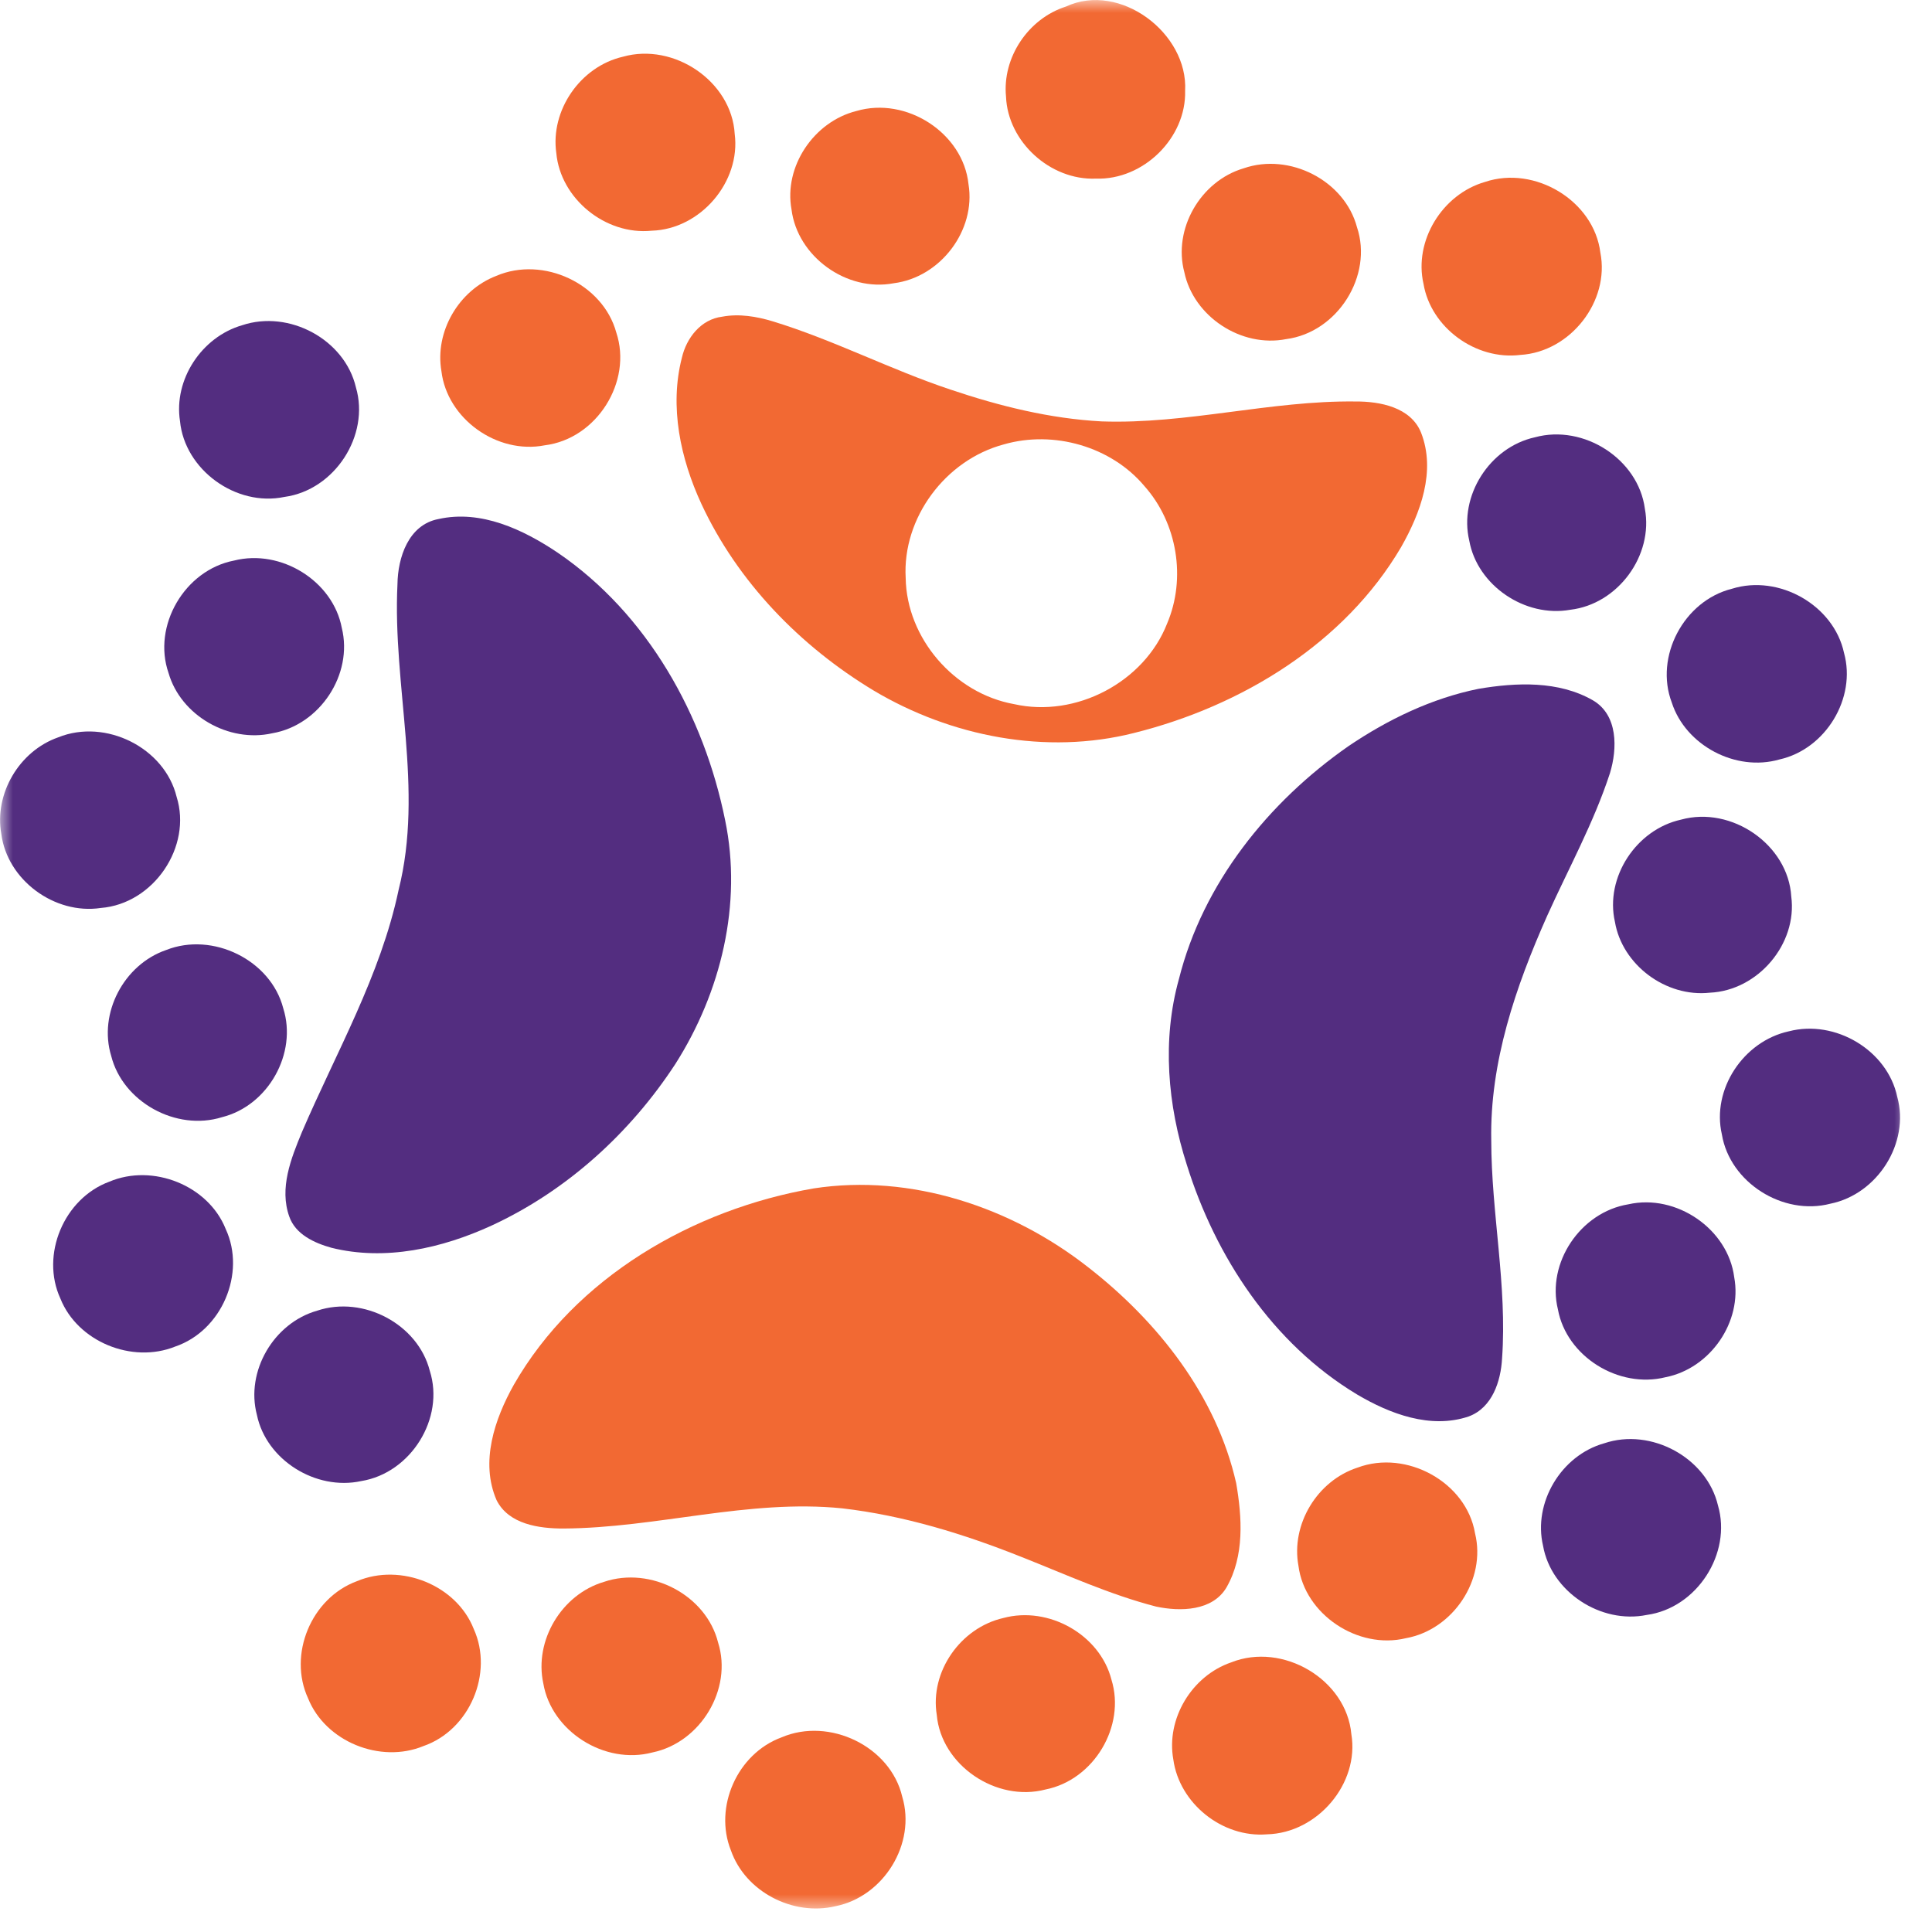 <svg width="77" height="77" viewBox="0 0 77 77" fill="none" xmlns="http://www.w3.org/2000/svg">
<mask id="mask0_2048_5802" style="mask-type:luminance" maskUnits="userSpaceOnUse" x="0" y="0" width="77" height="77">
<path d="M76.207 0.003L0.004 0L0.001 76.203L76.204 76.206L76.207 0.003Z" fill="white"/>
</mask>
<g mask="url(#mask0_2048_5802)">
<path d="M42.482 0.262C44.633 -0.741 47.359 1.326 47.233 3.619C47.283 5.49 45.576 7.182 43.676 7.119C41.852 7.192 40.166 5.645 40.095 3.852C39.942 2.298 40.976 0.742 42.482 0.262Z" fill="#F26933"/>
<path d="M24.83 2.26C26.859 1.688 29.16 3.242 29.282 5.339C29.528 7.241 27.923 9.137 25.971 9.195C24.13 9.381 22.34 7.917 22.172 6.104C21.927 4.403 23.125 2.651 24.83 2.26Z" fill="#F26933"/>
<path d="M34.129 4.425C36.122 3.836 38.388 5.3 38.6 7.343C38.901 9.178 37.485 11.054 35.618 11.289C33.739 11.647 31.777 10.217 31.546 8.349C31.233 6.642 32.431 4.851 34.129 4.425Z" fill="#F26933"/>
<path d="M49.563 6.709C51.394 6.072 53.588 7.194 54.082 9.053C54.732 10.985 53.309 13.246 51.263 13.515C49.463 13.869 47.569 12.611 47.202 10.849C46.743 9.133 47.842 7.218 49.563 6.709Z" fill="#F26933"/>
<path d="M59.184 7.251C61.173 6.582 63.525 8.003 63.782 10.065C64.167 12.002 62.593 14.026 60.595 14.145C58.819 14.367 57.029 13.059 56.735 11.318C56.339 9.602 57.48 7.741 59.184 7.251Z" fill="#F26933"/>
<path d="M19.78 10.995C21.652 10.193 24.032 11.308 24.562 13.252C25.213 15.206 23.788 17.491 21.709 17.748C19.811 18.119 17.817 16.689 17.593 14.793C17.321 13.225 18.276 11.572 19.78 10.995Z" fill="#F26933"/>
<path d="M40.009 17.711C37.674 18.332 35.96 20.646 36.096 23.034C36.132 25.428 38.024 27.634 40.416 28.063C42.885 28.621 45.604 27.181 46.514 24.854C47.283 23.049 46.922 20.846 45.612 19.374C44.289 17.796 41.995 17.139 40.009 17.711ZM28.786 12.621C29.457 12.495 30.152 12.611 30.801 12.808C33.227 13.549 35.485 14.73 37.891 15.53C39.832 16.184 41.849 16.686 43.907 16.795C47.304 16.914 50.633 15.959 54.027 16.001C55.006 15.996 56.228 16.231 56.636 17.242C57.238 18.776 56.613 20.448 55.841 21.806C53.588 25.642 49.489 28.141 45.201 29.212C41.691 30.102 37.898 29.353 34.826 27.525C31.887 25.755 29.395 23.184 27.953 20.081C27.12 18.278 26.673 16.208 27.177 14.255C27.358 13.474 27.929 12.725 28.786 12.621Z" fill="#F26933"/>
<path d="M32.43 47.364C36.312 46.768 40.315 48.116 43.352 50.493C46.15 52.665 48.482 55.632 49.268 59.11C49.504 60.479 49.602 62.007 48.885 63.262C48.327 64.215 47.038 64.236 46.075 64.03C44.228 63.553 42.485 62.753 40.718 62.055C38.422 61.138 36.03 60.401 33.566 60.115C29.832 59.737 26.182 60.898 22.462 60.919C21.486 60.922 20.269 60.752 19.789 59.785C19.132 58.266 19.712 56.559 20.479 55.19C22.926 50.917 27.608 48.197 32.43 47.364Z" fill="#F26933"/>
<path d="M54.104 58.492C56.057 57.76 58.447 59.076 58.788 61.112C59.242 62.949 57.916 64.951 56.035 65.29C54.116 65.756 51.998 64.34 51.75 62.406C51.445 60.758 52.493 59.015 54.104 58.492Z" fill="#F26933"/>
<path d="M14.228 63.017C15.973 62.281 18.198 63.173 18.883 64.928C19.675 66.678 18.725 68.946 16.88 69.588C15.154 70.301 12.969 69.411 12.279 67.688C11.473 65.945 12.399 63.689 14.228 63.017Z" fill="#F26933"/>
<path d="M24.075 63.044C25.94 62.414 28.151 63.575 28.621 65.468C29.203 67.314 27.924 69.448 26.006 69.843C24.104 70.351 21.979 69.006 21.654 67.094C21.282 65.39 22.38 63.543 24.075 63.044Z" fill="#F26933"/>
<path d="M39.987 64.486C41.792 63.998 43.838 65.147 44.298 66.946C44.871 68.798 43.599 70.938 41.67 71.32C39.705 71.837 37.513 70.353 37.335 68.349C37.055 66.63 38.278 64.876 39.987 64.486Z" fill="#F26933"/>
<path d="M49.067 66.255C51.117 65.436 53.66 66.929 53.858 69.113C54.187 71.081 52.511 73.056 50.496 73.107C48.708 73.253 46.999 71.866 46.763 70.124C46.469 68.504 47.496 66.793 49.067 66.255Z" fill="#F26933"/>
<path d="M31.151 69.242C33.054 68.427 35.491 69.603 35.959 71.609C36.52 73.474 35.224 75.589 33.297 75.972C31.595 76.377 29.704 75.391 29.131 73.749C28.441 72.028 29.382 69.889 31.151 69.242Z" fill="#F26933"/>
<path d="M9.649 12.963C11.524 12.335 13.741 13.533 14.185 15.438C14.749 17.353 13.342 19.532 11.337 19.805C9.403 20.21 7.36 18.72 7.174 16.783C6.916 15.135 8.031 13.431 9.649 12.963Z" fill="#532D80"/>
<path d="M61.175 17.428C63.121 16.897 65.296 18.298 65.556 20.273C65.907 22.128 64.489 24.079 62.584 24.302C60.779 24.626 58.879 23.332 58.559 21.553C58.134 19.771 59.364 17.825 61.175 17.428Z" fill="#532D80"/>
<path d="M17.478 20.686C19.171 20.308 20.849 21.104 22.217 22.02C25.82 24.473 28.059 28.52 28.901 32.694C29.591 36.027 28.734 39.549 26.917 42.404C25.126 45.147 22.596 47.457 19.59 48.846C17.62 49.75 15.355 50.266 13.209 49.73C12.528 49.541 11.776 49.195 11.53 48.489C11.125 47.357 11.597 46.175 12.032 45.123C13.398 41.94 15.164 38.889 15.886 35.471C16.9 31.448 15.642 27.342 15.841 23.285C15.855 22.226 16.275 20.912 17.478 20.686Z" fill="#532D80"/>
<path d="M9.33 22.341C11.197 21.868 13.271 23.155 13.622 25.024C14.081 26.871 12.753 28.897 10.853 29.224C9.115 29.617 7.205 28.516 6.718 26.824C6.064 24.948 7.356 22.721 9.33 22.341Z" fill="#532D80"/>
<path d="M69.023 23.466C70.901 22.877 73.086 24.12 73.494 26.023C73.993 27.821 72.766 29.857 70.918 30.269C69.173 30.771 67.179 29.704 66.63 28.003C65.933 26.175 67.106 23.946 69.023 23.466Z" fill="#532D80"/>
<path d="M58.928 27.453C60.434 27.198 62.12 27.125 63.488 27.913C64.491 28.5 64.462 29.838 64.166 30.81C63.521 32.788 62.511 34.617 61.659 36.508C60.405 39.327 59.374 42.339 59.434 45.451C59.436 48.353 60.073 51.235 59.865 54.141C59.815 55.047 59.476 56.104 58.535 56.453C57.015 56.967 55.389 56.349 54.083 55.575C50.712 53.546 48.444 50.088 47.301 46.423C46.535 44.043 46.308 41.452 46.986 39.021C47.939 35.218 50.541 31.968 53.75 29.733C55.316 28.674 57.059 27.831 58.928 27.453Z" fill="#532D80"/>
<path d="M2.32 29.387C4.206 28.624 6.562 29.8 7.039 31.758C7.662 33.741 6.127 36.019 4.019 36.187C2.172 36.465 0.29 35.069 0.054 33.244C-0.237 31.637 0.763 29.933 2.32 29.387Z" fill="#532D80"/>
<path d="M67.001 32.666C69.018 32.111 71.267 33.667 71.391 35.73C71.64 37.613 70.071 39.477 68.144 39.564C66.392 39.756 64.652 38.454 64.363 36.74C63.96 34.971 65.208 33.059 67.001 32.666Z" fill="#532D80"/>
<path d="M6.619 37.864C8.481 37.125 10.795 38.267 11.289 40.186C11.857 41.975 10.694 44.064 8.849 44.525C7.02 45.096 4.893 43.918 4.432 42.084C3.914 40.392 4.931 38.445 6.619 37.864Z" fill="#532D80"/>
<path d="M71.29 41.104C73.147 40.619 75.224 41.86 75.616 43.719C76.12 45.551 74.83 47.592 72.952 47.973C71.054 48.469 68.941 47.122 68.626 45.214C68.21 43.423 69.481 41.499 71.29 41.104Z" fill="#532D80"/>
<path d="M4.357 47.096C6.091 46.362 8.304 47.244 8.996 48.984C9.812 50.742 8.843 53.034 6.983 53.667C5.257 54.362 3.09 53.468 2.407 51.754C1.607 50.016 2.543 47.765 4.357 47.096Z" fill="#532D80"/>
<path d="M64.898 47.998C66.813 47.566 68.871 48.984 69.117 50.902C69.448 52.673 68.171 54.537 66.381 54.889C64.511 55.356 62.434 54.064 62.091 52.186C61.635 50.332 62.988 48.31 64.898 47.998Z" fill="#532D80"/>
<path d="M12.644 52.236C14.482 51.623 16.657 52.775 17.129 54.633C17.733 56.522 16.38 58.706 14.398 59.028C12.586 59.423 10.609 58.187 10.239 56.39C9.781 54.66 10.903 52.728 12.644 52.236Z" fill="#532D80"/>
<path d="M63.934 57.523C65.808 56.89 68.024 58.1 68.47 60C69.029 61.908 67.634 64.087 65.634 64.363C63.793 64.739 61.821 63.437 61.499 61.609C61.093 59.896 62.215 58.005 63.934 57.523Z" fill="#532D80"/>
</g>
</svg>
